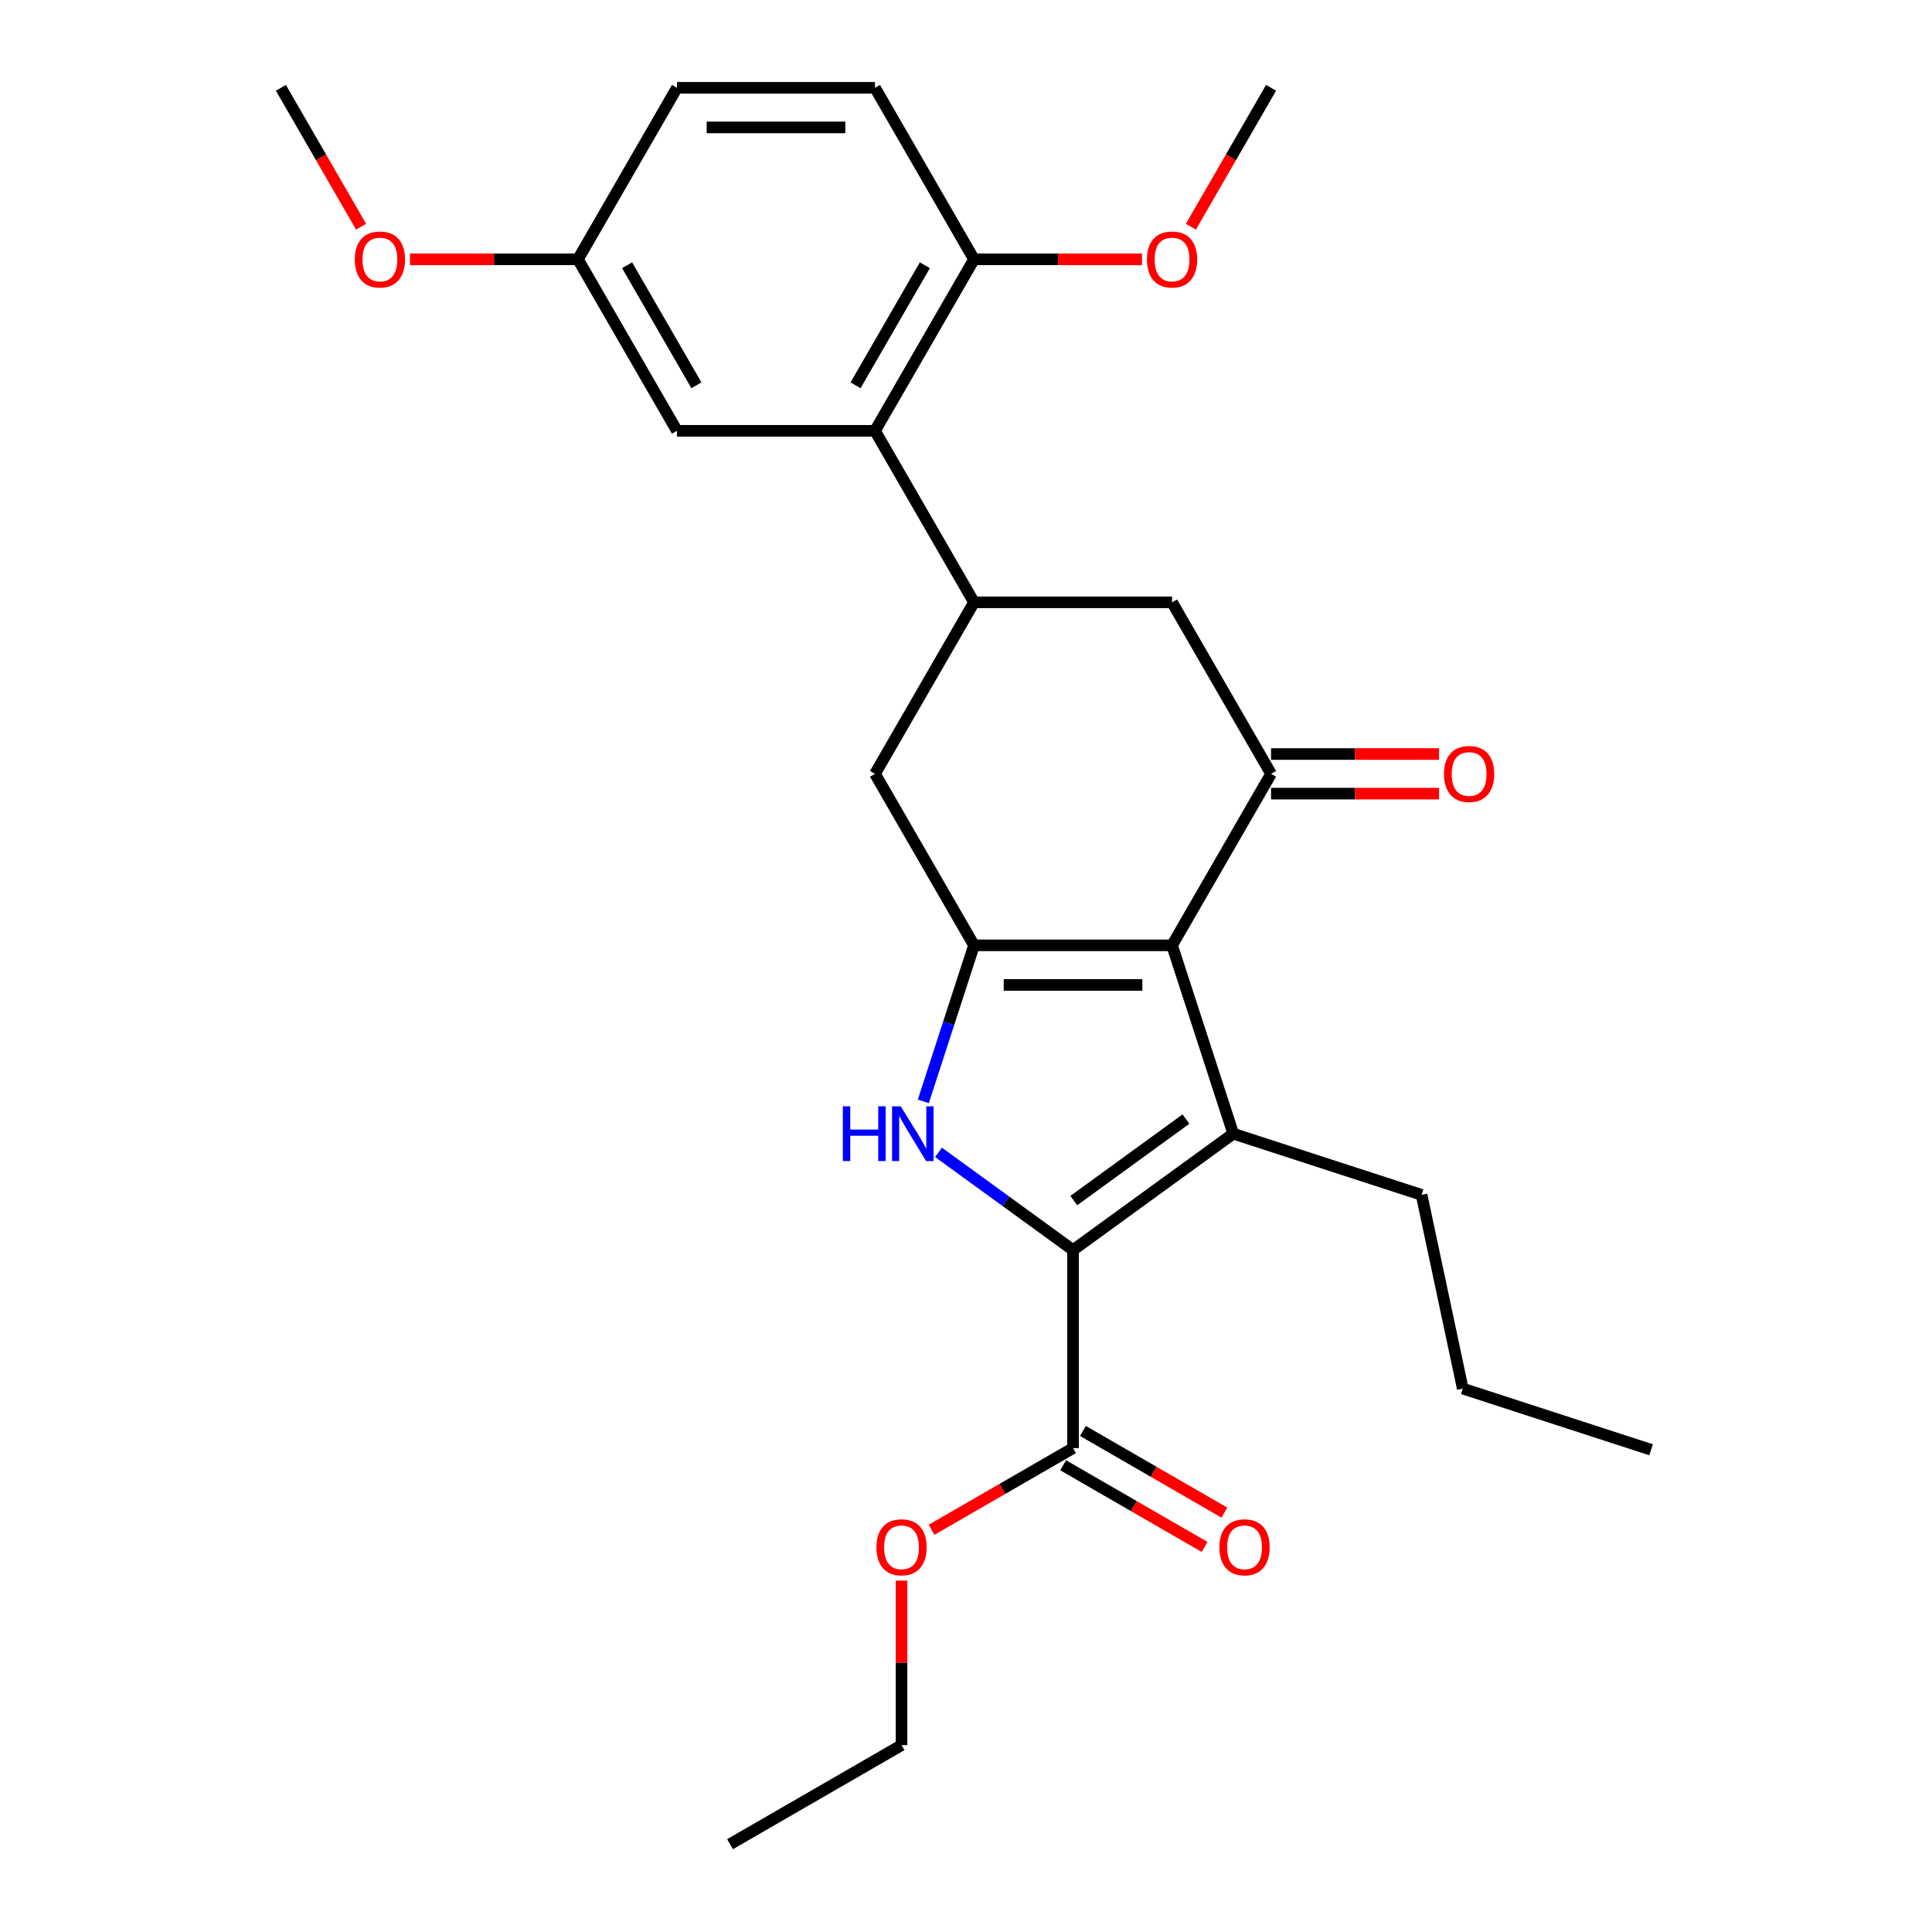 <?xml version='1.0' encoding='iso-8859-1'?>
<svg version='1.1' baseProfile='full'
              xmlns='http://www.w3.org/2000/svg'
                      xmlns:rdkit='http://www.rdkit.org/xml'
                      xmlns:xlink='http://www.w3.org/1999/xlink'
                  xml:space='preserve'
width='1000px' height='1000px' viewBox='0 0 1000 1000'>
<!-- END OF HEADER -->
<rect style='opacity:1.0;fill:#FFFFFF;stroke:none' width='1000' height='1000' x='0' y='0'> </rect>
<path class='bond-1' d='M 606.652,489.303 L 638.327,586.789' style='fill:none;fill-rule:evenodd;stroke:#000000;stroke-width:6px;stroke-linecap:butt;stroke-linejoin:miter;stroke-opacity:1' />
<path class='bond-2' d='M 606.652,489.303 L 504.149,489.303' style='fill:none;fill-rule:evenodd;stroke:#000000;stroke-width:6px;stroke-linecap:butt;stroke-linejoin:miter;stroke-opacity:1' />
<path class='bond-2' d='M 591.276,509.804 L 519.525,509.804' style='fill:none;fill-rule:evenodd;stroke:#000000;stroke-width:6px;stroke-linecap:butt;stroke-linejoin:miter;stroke-opacity:1' />
<path class='bond-4' d='M 606.652,489.303 L 657.903,400.533' style='fill:none;fill-rule:evenodd;stroke:#000000;stroke-width:6px;stroke-linecap:butt;stroke-linejoin:miter;stroke-opacity:1' />
<path class='bond-0' d='M 555.4,647.038 L 638.327,586.789' style='fill:none;fill-rule:evenodd;stroke:#000000;stroke-width:6px;stroke-linecap:butt;stroke-linejoin:miter;stroke-opacity:1' />
<path class='bond-0' d='M 555.789,621.415 L 613.838,579.241' style='fill:none;fill-rule:evenodd;stroke:#000000;stroke-width:6px;stroke-linecap:butt;stroke-linejoin:miter;stroke-opacity:1' />
<path class='bond-7' d='M 555.4,647.038 L 555.4,749.541' style='fill:none;fill-rule:evenodd;stroke:#000000;stroke-width:6px;stroke-linecap:butt;stroke-linejoin:miter;stroke-opacity:1' />
<path class='bond-28' d='M 555.4,647.038 L 520.589,621.746' style='fill:none;fill-rule:evenodd;stroke:#000000;stroke-width:6px;stroke-linecap:butt;stroke-linejoin:miter;stroke-opacity:1' />
<path class='bond-28' d='M 520.589,621.746 L 485.777,596.454' style='fill:none;fill-rule:evenodd;stroke:#0000FF;stroke-width:6px;stroke-linecap:butt;stroke-linejoin:miter;stroke-opacity:1' />
<path class='bond-15' d='M 638.327,586.789 L 735.812,618.464' style='fill:none;fill-rule:evenodd;stroke:#000000;stroke-width:6px;stroke-linecap:butt;stroke-linejoin:miter;stroke-opacity:1' />
<path class='bond-3' d='M 504.149,489.303 L 491.028,529.685' style='fill:none;fill-rule:evenodd;stroke:#000000;stroke-width:6px;stroke-linecap:butt;stroke-linejoin:miter;stroke-opacity:1' />
<path class='bond-3' d='M 491.028,529.685 L 477.908,570.066' style='fill:none;fill-rule:evenodd;stroke:#0000FF;stroke-width:6px;stroke-linecap:butt;stroke-linejoin:miter;stroke-opacity:1' />
<path class='bond-8' d='M 504.149,489.303 L 452.898,400.533' style='fill:none;fill-rule:evenodd;stroke:#000000;stroke-width:6px;stroke-linecap:butt;stroke-linejoin:miter;stroke-opacity:1' />
<path class='bond-9' d='M 657.903,400.533 L 606.652,311.764' style='fill:none;fill-rule:evenodd;stroke:#000000;stroke-width:6px;stroke-linecap:butt;stroke-linejoin:miter;stroke-opacity:1' />
<path class='bond-11' d='M 657.903,410.784 L 701.373,410.784' style='fill:none;fill-rule:evenodd;stroke:#000000;stroke-width:6px;stroke-linecap:butt;stroke-linejoin:miter;stroke-opacity:1' />
<path class='bond-11' d='M 701.373,410.784 L 744.843,410.784' style='fill:none;fill-rule:evenodd;stroke:#FF0000;stroke-width:6px;stroke-linecap:butt;stroke-linejoin:miter;stroke-opacity:1' />
<path class='bond-11' d='M 657.903,390.283 L 701.373,390.283' style='fill:none;fill-rule:evenodd;stroke:#000000;stroke-width:6px;stroke-linecap:butt;stroke-linejoin:miter;stroke-opacity:1' />
<path class='bond-11' d='M 701.373,390.283 L 744.843,390.283' style='fill:none;fill-rule:evenodd;stroke:#FF0000;stroke-width:6px;stroke-linecap:butt;stroke-linejoin:miter;stroke-opacity:1' />
<path class='bond-5' d='M 504.149,311.764 L 606.652,311.764' style='fill:none;fill-rule:evenodd;stroke:#000000;stroke-width:6px;stroke-linecap:butt;stroke-linejoin:miter;stroke-opacity:1' />
<path class='bond-6' d='M 504.149,311.764 L 452.898,222.994' style='fill:none;fill-rule:evenodd;stroke:#000000;stroke-width:6px;stroke-linecap:butt;stroke-linejoin:miter;stroke-opacity:1' />
<path class='bond-27' d='M 504.149,311.764 L 452.898,400.533' style='fill:none;fill-rule:evenodd;stroke:#000000;stroke-width:6px;stroke-linecap:butt;stroke-linejoin:miter;stroke-opacity:1' />
<path class='bond-10' d='M 452.898,222.994 L 504.149,134.224' style='fill:none;fill-rule:evenodd;stroke:#000000;stroke-width:6px;stroke-linecap:butt;stroke-linejoin:miter;stroke-opacity:1' />
<path class='bond-10' d='M 442.832,199.428 L 478.708,137.289' style='fill:none;fill-rule:evenodd;stroke:#000000;stroke-width:6px;stroke-linecap:butt;stroke-linejoin:miter;stroke-opacity:1' />
<path class='bond-12' d='M 452.898,222.994 L 350.396,222.994' style='fill:none;fill-rule:evenodd;stroke:#000000;stroke-width:6px;stroke-linecap:butt;stroke-linejoin:miter;stroke-opacity:1' />
<path class='bond-13' d='M 550.275,758.418 L 586.879,779.551' style='fill:none;fill-rule:evenodd;stroke:#000000;stroke-width:6px;stroke-linecap:butt;stroke-linejoin:miter;stroke-opacity:1' />
<path class='bond-13' d='M 586.879,779.551 L 623.482,800.684' style='fill:none;fill-rule:evenodd;stroke:#FF0000;stroke-width:6px;stroke-linecap:butt;stroke-linejoin:miter;stroke-opacity:1' />
<path class='bond-13' d='M 560.526,740.664 L 597.129,761.797' style='fill:none;fill-rule:evenodd;stroke:#000000;stroke-width:6px;stroke-linecap:butt;stroke-linejoin:miter;stroke-opacity:1' />
<path class='bond-13' d='M 597.129,761.797 L 633.733,782.93' style='fill:none;fill-rule:evenodd;stroke:#FF0000;stroke-width:6px;stroke-linecap:butt;stroke-linejoin:miter;stroke-opacity:1' />
<path class='bond-17' d='M 555.4,749.541 L 518.797,770.674' style='fill:none;fill-rule:evenodd;stroke:#000000;stroke-width:6px;stroke-linecap:butt;stroke-linejoin:miter;stroke-opacity:1' />
<path class='bond-17' d='M 518.797,770.674 L 482.193,791.807' style='fill:none;fill-rule:evenodd;stroke:#FF0000;stroke-width:6px;stroke-linecap:butt;stroke-linejoin:miter;stroke-opacity:1' />
<path class='bond-14' d='M 504.149,134.224 L 452.898,45.455' style='fill:none;fill-rule:evenodd;stroke:#000000;stroke-width:6px;stroke-linecap:butt;stroke-linejoin:miter;stroke-opacity:1' />
<path class='bond-19' d='M 504.149,134.224 L 547.619,134.224' style='fill:none;fill-rule:evenodd;stroke:#000000;stroke-width:6px;stroke-linecap:butt;stroke-linejoin:miter;stroke-opacity:1' />
<path class='bond-19' d='M 547.619,134.224 L 591.089,134.224' style='fill:none;fill-rule:evenodd;stroke:#FF0000;stroke-width:6px;stroke-linecap:butt;stroke-linejoin:miter;stroke-opacity:1' />
<path class='bond-16' d='M 350.396,222.994 L 299.144,134.224' style='fill:none;fill-rule:evenodd;stroke:#000000;stroke-width:6px;stroke-linecap:butt;stroke-linejoin:miter;stroke-opacity:1' />
<path class='bond-16' d='M 360.462,199.428 L 324.586,137.289' style='fill:none;fill-rule:evenodd;stroke:#000000;stroke-width:6px;stroke-linecap:butt;stroke-linejoin:miter;stroke-opacity:1' />
<path class='bond-29' d='M 452.898,45.455 L 350.396,45.455' style='fill:none;fill-rule:evenodd;stroke:#000000;stroke-width:6px;stroke-linecap:butt;stroke-linejoin:miter;stroke-opacity:1' />
<path class='bond-29' d='M 437.523,65.955 L 365.771,65.955' style='fill:none;fill-rule:evenodd;stroke:#000000;stroke-width:6px;stroke-linecap:butt;stroke-linejoin:miter;stroke-opacity:1' />
<path class='bond-24' d='M 735.812,618.464 L 757.124,718.726' style='fill:none;fill-rule:evenodd;stroke:#000000;stroke-width:6px;stroke-linecap:butt;stroke-linejoin:miter;stroke-opacity:1' />
<path class='bond-18' d='M 299.144,134.224 L 350.396,45.455' style='fill:none;fill-rule:evenodd;stroke:#000000;stroke-width:6px;stroke-linecap:butt;stroke-linejoin:miter;stroke-opacity:1' />
<path class='bond-20' d='M 299.144,134.224 L 255.674,134.224' style='fill:none;fill-rule:evenodd;stroke:#000000;stroke-width:6px;stroke-linecap:butt;stroke-linejoin:miter;stroke-opacity:1' />
<path class='bond-20' d='M 255.674,134.224 L 212.204,134.224' style='fill:none;fill-rule:evenodd;stroke:#FF0000;stroke-width:6px;stroke-linecap:butt;stroke-linejoin:miter;stroke-opacity:1' />
<path class='bond-21' d='M 466.631,818.114 L 466.631,860.704' style='fill:none;fill-rule:evenodd;stroke:#FF0000;stroke-width:6px;stroke-linecap:butt;stroke-linejoin:miter;stroke-opacity:1' />
<path class='bond-21' d='M 466.631,860.704 L 466.631,903.294' style='fill:none;fill-rule:evenodd;stroke:#000000;stroke-width:6px;stroke-linecap:butt;stroke-linejoin:miter;stroke-opacity:1' />
<path class='bond-22' d='M 616.399,117.342 L 637.151,81.398' style='fill:none;fill-rule:evenodd;stroke:#FF0000;stroke-width:6px;stroke-linecap:butt;stroke-linejoin:miter;stroke-opacity:1' />
<path class='bond-22' d='M 637.151,81.398 L 657.903,45.455' style='fill:none;fill-rule:evenodd;stroke:#000000;stroke-width:6px;stroke-linecap:butt;stroke-linejoin:miter;stroke-opacity:1' />
<path class='bond-23' d='M 186.895,117.342 L 166.143,81.398' style='fill:none;fill-rule:evenodd;stroke:#FF0000;stroke-width:6px;stroke-linecap:butt;stroke-linejoin:miter;stroke-opacity:1' />
<path class='bond-23' d='M 166.143,81.398 L 145.391,45.455' style='fill:none;fill-rule:evenodd;stroke:#000000;stroke-width:6px;stroke-linecap:butt;stroke-linejoin:miter;stroke-opacity:1' />
<path class='bond-25' d='M 466.631,903.294 L 377.861,954.545' style='fill:none;fill-rule:evenodd;stroke:#000000;stroke-width:6px;stroke-linecap:butt;stroke-linejoin:miter;stroke-opacity:1' />
<path class='bond-26' d='M 757.124,718.726 L 854.609,750.401' style='fill:none;fill-rule:evenodd;stroke:#000000;stroke-width:6px;stroke-linecap:butt;stroke-linejoin:miter;stroke-opacity:1' />
<path  class='atom-4' d='M 436.254 572.629
L 440.094 572.629
L 440.094 584.669
L 454.574 584.669
L 454.574 572.629
L 458.414 572.629
L 458.414 600.949
L 454.574 600.949
L 454.574 587.869
L 440.094 587.869
L 440.094 600.949
L 436.254 600.949
L 436.254 572.629
' fill='#0000FF'/>
<path  class='atom-4' d='M 466.214 572.629
L 475.494 587.629
Q 476.414 589.109, 477.894 591.789
Q 479.374 594.469, 479.454 594.629
L 479.454 572.629
L 483.214 572.629
L 483.214 600.949
L 479.334 600.949
L 469.374 584.549
Q 468.214 582.629, 466.974 580.429
Q 465.774 578.229, 465.414 577.549
L 465.414 600.949
L 461.734 600.949
L 461.734 572.629
L 466.214 572.629
' fill='#0000FF'/>
<path  class='atom-12' d='M 747.405 400.613
Q 747.405 393.813, 750.765 390.013
Q 754.125 386.213, 760.405 386.213
Q 766.685 386.213, 770.045 390.013
Q 773.405 393.813, 773.405 400.613
Q 773.405 407.493, 770.005 411.413
Q 766.605 415.293, 760.405 415.293
Q 754.165 415.293, 750.765 411.413
Q 747.405 407.533, 747.405 400.613
M 760.405 412.093
Q 764.725 412.093, 767.045 409.213
Q 769.405 406.293, 769.405 400.613
Q 769.405 395.053, 767.045 392.253
Q 764.725 389.413, 760.405 389.413
Q 756.085 389.413, 753.725 392.213
Q 751.405 395.013, 751.405 400.613
Q 751.405 406.333, 753.725 409.213
Q 756.085 412.093, 760.405 412.093
' fill='#FF0000'/>
<path  class='atom-14' d='M 631.17 800.872
Q 631.17 794.072, 634.53 790.272
Q 637.89 786.472, 644.17 786.472
Q 650.45 786.472, 653.81 790.272
Q 657.17 794.072, 657.17 800.872
Q 657.17 807.752, 653.77 811.672
Q 650.37 815.552, 644.17 815.552
Q 637.93 815.552, 634.53 811.672
Q 631.17 807.792, 631.17 800.872
M 644.17 812.352
Q 648.49 812.352, 650.81 809.472
Q 653.17 806.552, 653.17 800.872
Q 653.17 795.312, 650.81 792.512
Q 648.49 789.672, 644.17 789.672
Q 639.85 789.672, 637.49 792.472
Q 635.17 795.272, 635.17 800.872
Q 635.17 806.592, 637.49 809.472
Q 639.85 812.352, 644.17 812.352
' fill='#FF0000'/>
<path  class='atom-18' d='M 453.631 800.872
Q 453.631 794.072, 456.991 790.272
Q 460.351 786.472, 466.631 786.472
Q 472.911 786.472, 476.271 790.272
Q 479.631 794.072, 479.631 800.872
Q 479.631 807.752, 476.231 811.672
Q 472.831 815.552, 466.631 815.552
Q 460.391 815.552, 456.991 811.672
Q 453.631 807.792, 453.631 800.872
M 466.631 812.352
Q 470.951 812.352, 473.271 809.472
Q 475.631 806.552, 475.631 800.872
Q 475.631 795.312, 473.271 792.512
Q 470.951 789.672, 466.631 789.672
Q 462.311 789.672, 459.951 792.472
Q 457.631 795.272, 457.631 800.872
Q 457.631 806.592, 459.951 809.472
Q 462.311 812.352, 466.631 812.352
' fill='#FF0000'/>
<path  class='atom-20' d='M 593.652 134.304
Q 593.652 127.504, 597.012 123.704
Q 600.372 119.904, 606.652 119.904
Q 612.932 119.904, 616.292 123.704
Q 619.652 127.504, 619.652 134.304
Q 619.652 141.184, 616.252 145.104
Q 612.852 148.984, 606.652 148.984
Q 600.412 148.984, 597.012 145.104
Q 593.652 141.224, 593.652 134.304
M 606.652 145.784
Q 610.972 145.784, 613.292 142.904
Q 615.652 139.984, 615.652 134.304
Q 615.652 128.744, 613.292 125.944
Q 610.972 123.104, 606.652 123.104
Q 602.332 123.104, 599.972 125.904
Q 597.652 128.704, 597.652 134.304
Q 597.652 140.024, 599.972 142.904
Q 602.332 145.784, 606.652 145.784
' fill='#FF0000'/>
<path  class='atom-21' d='M 183.642 134.304
Q 183.642 127.504, 187.002 123.704
Q 190.362 119.904, 196.642 119.904
Q 202.922 119.904, 206.282 123.704
Q 209.642 127.504, 209.642 134.304
Q 209.642 141.184, 206.242 145.104
Q 202.842 148.984, 196.642 148.984
Q 190.402 148.984, 187.002 145.104
Q 183.642 141.224, 183.642 134.304
M 196.642 145.784
Q 200.962 145.784, 203.282 142.904
Q 205.642 139.984, 205.642 134.304
Q 205.642 128.744, 203.282 125.944
Q 200.962 123.104, 196.642 123.104
Q 192.322 123.104, 189.962 125.904
Q 187.642 128.704, 187.642 134.304
Q 187.642 140.024, 189.962 142.904
Q 192.322 145.784, 196.642 145.784
' fill='#FF0000'/>
</svg>
